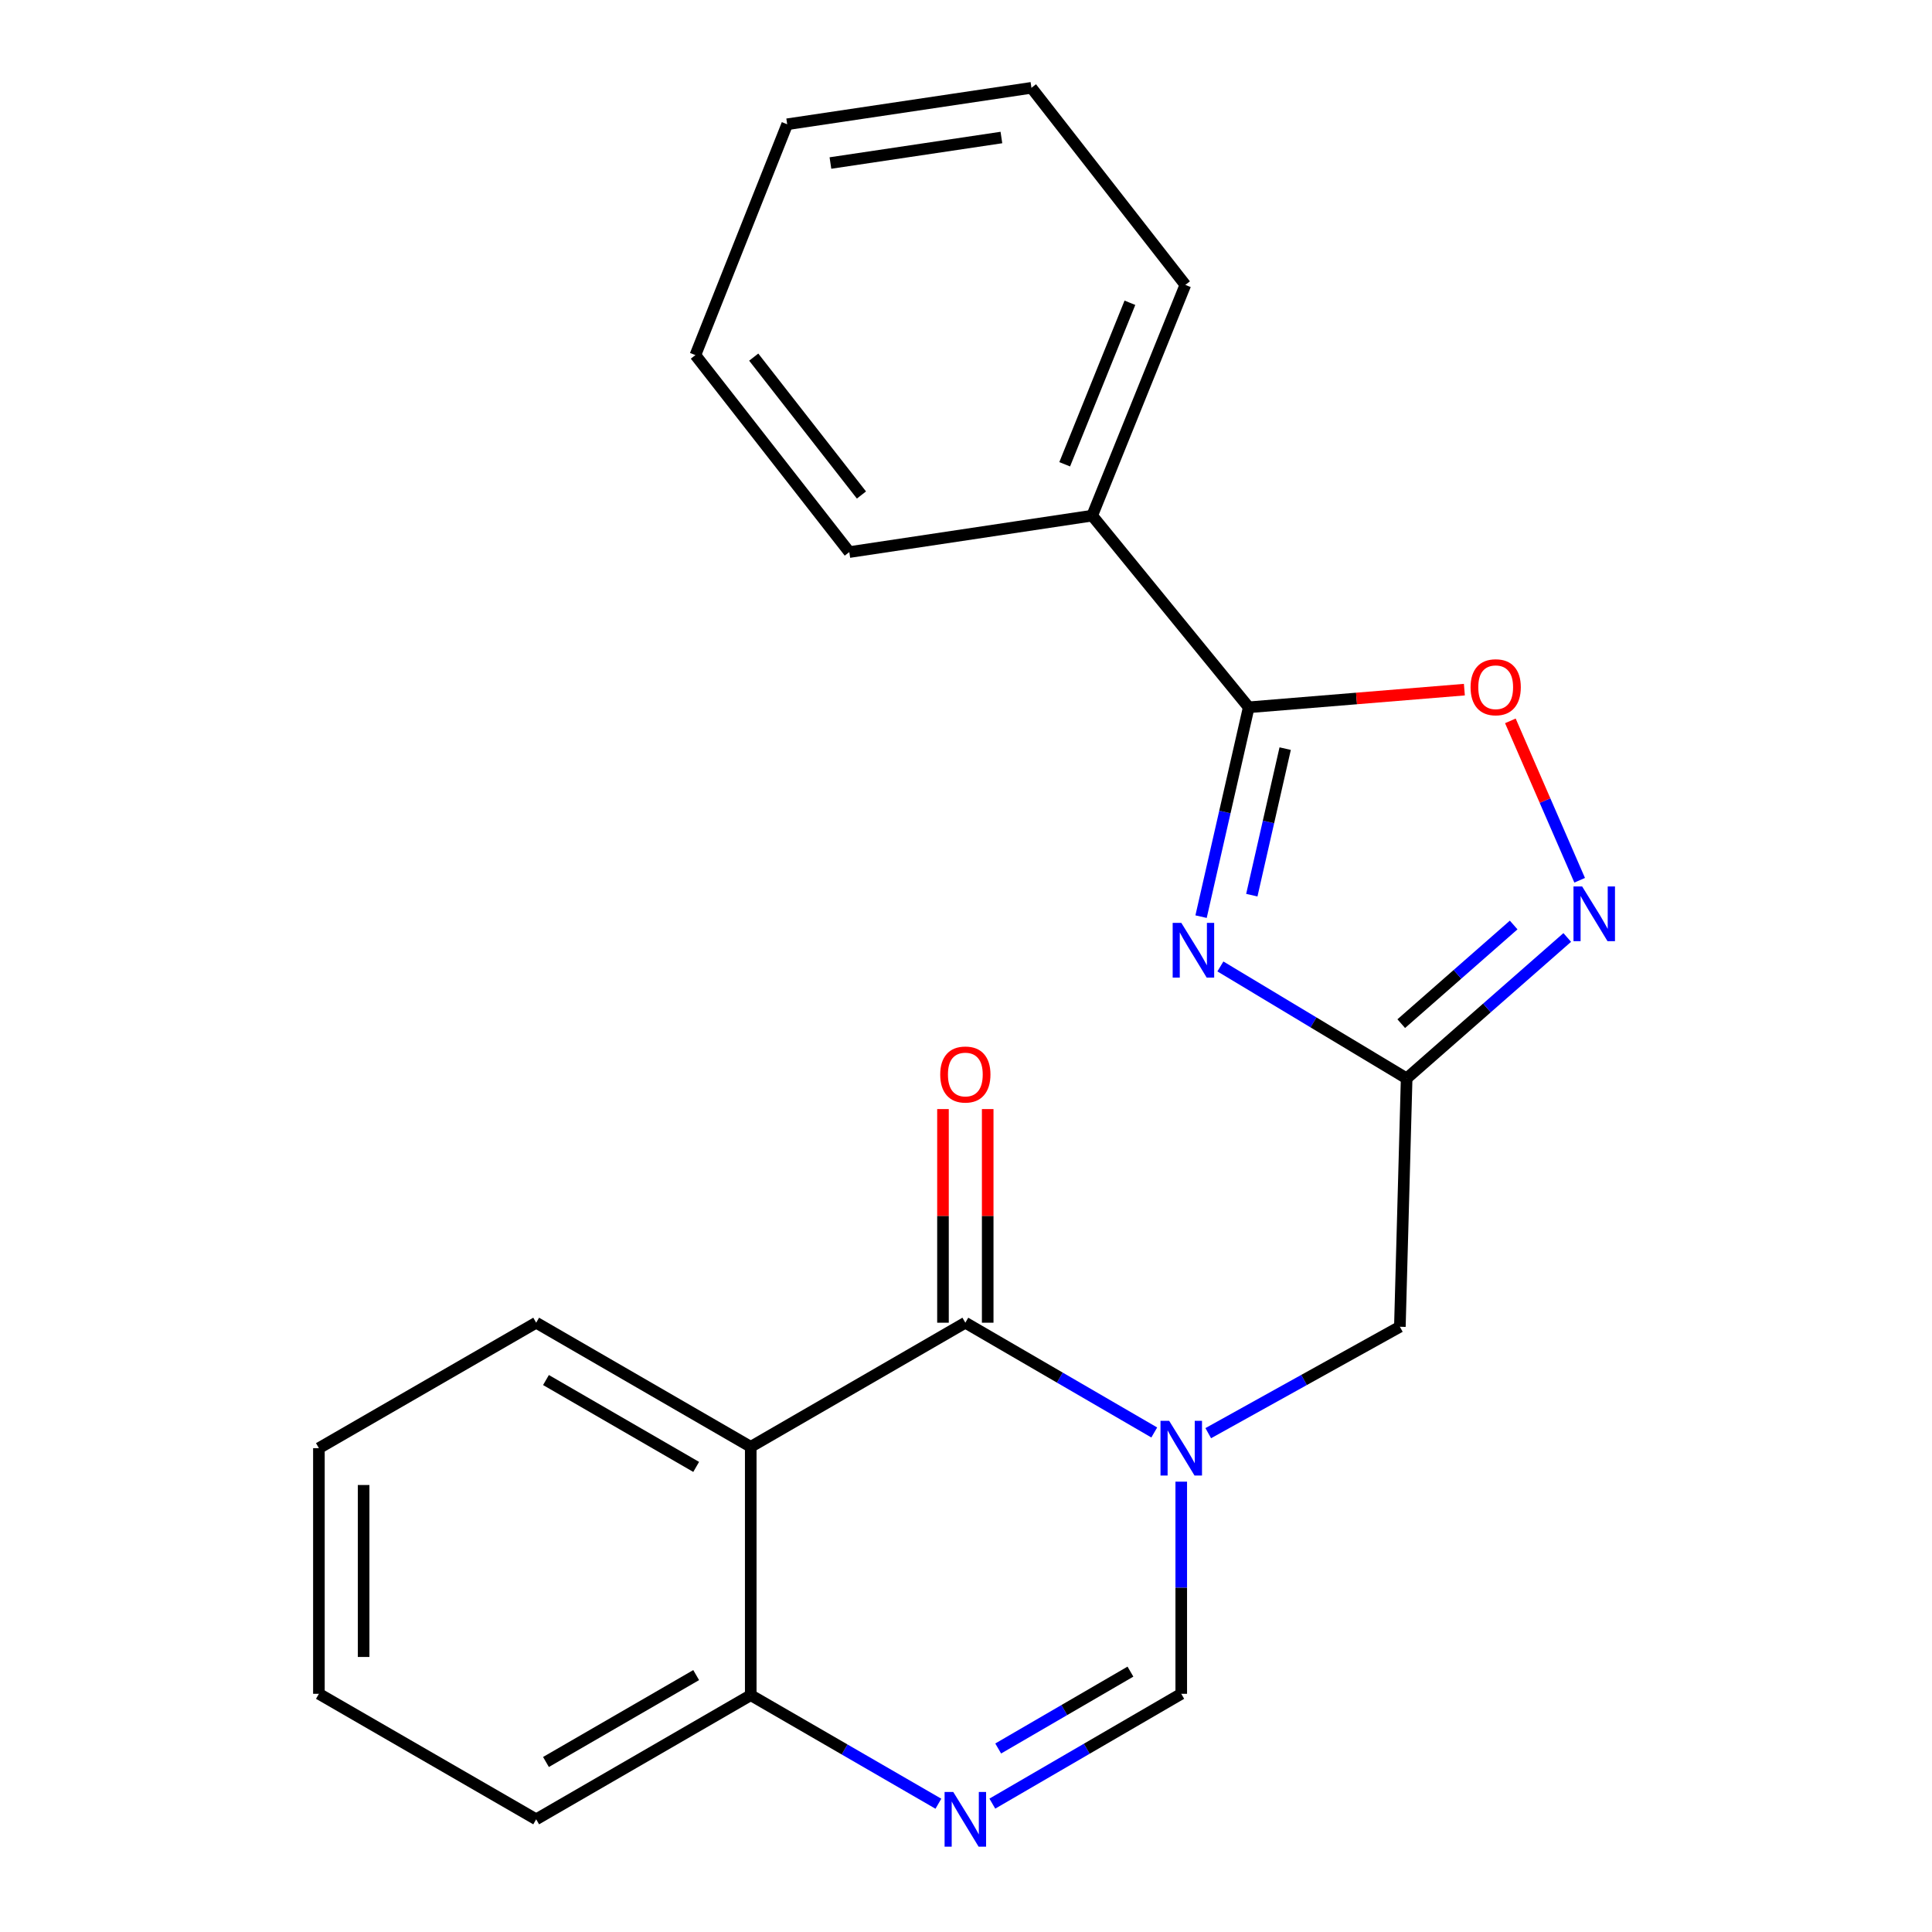<?xml version='1.0' encoding='iso-8859-1'?>
<svg version='1.1' baseProfile='full'
              xmlns='http://www.w3.org/2000/svg'
                      xmlns:rdkit='http://www.rdkit.org/xml'
                      xmlns:xlink='http://www.w3.org/1999/xlink'
                  xml:space='preserve'
width='1000px' height='1000px' viewBox='0 0 1000 1000'>
<!-- END OF HEADER -->
<rect style='opacity:1.0;fill:#FFFFFF;stroke:none' width='1000' height='1000' x='0' y='0'> </rect>
<path class='bond-0' d='M 597.441,741.449 L 548.55,713.04' style='fill:none;fill-rule:evenodd;stroke:#0000FF;stroke-width:6px;stroke-linecap:butt;stroke-linejoin:miter;stroke-opacity:1' />
<path class='bond-0' d='M 548.55,713.04 L 499.658,684.631' style='fill:none;fill-rule:evenodd;stroke:#000000;stroke-width:6px;stroke-linecap:butt;stroke-linejoin:miter;stroke-opacity:1' />
<path class='bond-7' d='M 611.413,766.906 L 611.413,821.81' style='fill:none;fill-rule:evenodd;stroke:#0000FF;stroke-width:6px;stroke-linecap:butt;stroke-linejoin:miter;stroke-opacity:1' />
<path class='bond-7' d='M 611.413,821.81 L 611.413,876.713' style='fill:none;fill-rule:evenodd;stroke:#000000;stroke-width:6px;stroke-linecap:butt;stroke-linejoin:miter;stroke-opacity:1' />
<path class='bond-9' d='M 625.388,741.806 L 674.978,714.267' style='fill:none;fill-rule:evenodd;stroke:#0000FF;stroke-width:6px;stroke-linecap:butt;stroke-linejoin:miter;stroke-opacity:1' />
<path class='bond-9' d='M 674.978,714.267 L 724.569,686.727' style='fill:none;fill-rule:evenodd;stroke:#000000;stroke-width:6px;stroke-linecap:butt;stroke-linejoin:miter;stroke-opacity:1' />
<path class='bond-3' d='M 499.658,684.631 L 388.585,748.873' style='fill:none;fill-rule:evenodd;stroke:#000000;stroke-width:6px;stroke-linecap:butt;stroke-linejoin:miter;stroke-opacity:1' />
<path class='bond-11' d='M 511.231,684.631 L 511.231,629.344' style='fill:none;fill-rule:evenodd;stroke:#000000;stroke-width:6px;stroke-linecap:butt;stroke-linejoin:miter;stroke-opacity:1' />
<path class='bond-11' d='M 511.231,629.344 L 511.231,574.057' style='fill:none;fill-rule:evenodd;stroke:#FF0000;stroke-width:6px;stroke-linecap:butt;stroke-linejoin:miter;stroke-opacity:1' />
<path class='bond-11' d='M 488.085,684.631 L 488.085,629.344' style='fill:none;fill-rule:evenodd;stroke:#000000;stroke-width:6px;stroke-linecap:butt;stroke-linejoin:miter;stroke-opacity:1' />
<path class='bond-11' d='M 488.085,629.344 L 488.085,574.057' style='fill:none;fill-rule:evenodd;stroke:#FF0000;stroke-width:6px;stroke-linecap:butt;stroke-linejoin:miter;stroke-opacity:1' />
<path class='bond-1' d='M 631.673,500.232 L 679.876,529.206' style='fill:none;fill-rule:evenodd;stroke:#0000FF;stroke-width:6px;stroke-linecap:butt;stroke-linejoin:miter;stroke-opacity:1' />
<path class='bond-1' d='M 679.876,529.206 L 728.079,558.18' style='fill:none;fill-rule:evenodd;stroke:#000000;stroke-width:6px;stroke-linecap:butt;stroke-linejoin:miter;stroke-opacity:1' />
<path class='bond-4' d='M 621.67,474.458 L 634.004,420.278' style='fill:none;fill-rule:evenodd;stroke:#0000FF;stroke-width:6px;stroke-linecap:butt;stroke-linejoin:miter;stroke-opacity:1' />
<path class='bond-4' d='M 634.004,420.278 L 646.337,366.097' style='fill:none;fill-rule:evenodd;stroke:#000000;stroke-width:6px;stroke-linecap:butt;stroke-linejoin:miter;stroke-opacity:1' />
<path class='bond-4' d='M 647.939,463.341 L 656.572,425.415' style='fill:none;fill-rule:evenodd;stroke:#0000FF;stroke-width:6px;stroke-linecap:butt;stroke-linejoin:miter;stroke-opacity:1' />
<path class='bond-4' d='M 656.572,425.415 L 665.205,387.489' style='fill:none;fill-rule:evenodd;stroke:#000000;stroke-width:6px;stroke-linecap:butt;stroke-linejoin:miter;stroke-opacity:1' />
<path class='bond-2' d='M 728.079,558.18 L 724.569,686.727' style='fill:none;fill-rule:evenodd;stroke:#000000;stroke-width:6px;stroke-linecap:butt;stroke-linejoin:miter;stroke-opacity:1' />
<path class='bond-6' d='M 728.079,558.18 L 769.642,521.708' style='fill:none;fill-rule:evenodd;stroke:#000000;stroke-width:6px;stroke-linecap:butt;stroke-linejoin:miter;stroke-opacity:1' />
<path class='bond-6' d='M 769.642,521.708 L 811.205,485.236' style='fill:none;fill-rule:evenodd;stroke:#0000FF;stroke-width:6px;stroke-linecap:butt;stroke-linejoin:miter;stroke-opacity:1' />
<path class='bond-6' d='M 725.282,529.841 L 754.376,504.311' style='fill:none;fill-rule:evenodd;stroke:#000000;stroke-width:6px;stroke-linecap:butt;stroke-linejoin:miter;stroke-opacity:1' />
<path class='bond-6' d='M 754.376,504.311 L 783.47,478.781' style='fill:none;fill-rule:evenodd;stroke:#0000FF;stroke-width:6px;stroke-linecap:butt;stroke-linejoin:miter;stroke-opacity:1' />
<path class='bond-13' d='M 388.585,748.873 L 277.525,684.631' style='fill:none;fill-rule:evenodd;stroke:#000000;stroke-width:6px;stroke-linecap:butt;stroke-linejoin:miter;stroke-opacity:1' />
<path class='bond-13' d='M 360.337,759.272 L 282.595,714.303' style='fill:none;fill-rule:evenodd;stroke:#000000;stroke-width:6px;stroke-linecap:butt;stroke-linejoin:miter;stroke-opacity:1' />
<path class='bond-22' d='M 388.585,748.873 L 388.585,877.421' style='fill:none;fill-rule:evenodd;stroke:#000000;stroke-width:6px;stroke-linecap:butt;stroke-linejoin:miter;stroke-opacity:1' />
<path class='bond-12' d='M 646.337,366.097 L 565.314,266.893' style='fill:none;fill-rule:evenodd;stroke:#000000;stroke-width:6px;stroke-linecap:butt;stroke-linejoin:miter;stroke-opacity:1' />
<path class='bond-23' d='M 646.337,366.097 L 702.147,361.527' style='fill:none;fill-rule:evenodd;stroke:#000000;stroke-width:6px;stroke-linecap:butt;stroke-linejoin:miter;stroke-opacity:1' />
<path class='bond-23' d='M 702.147,361.527 L 757.958,356.957' style='fill:none;fill-rule:evenodd;stroke:#FF0000;stroke-width:6px;stroke-linecap:butt;stroke-linejoin:miter;stroke-opacity:1' />
<path class='bond-5' d='M 513.63,933.554 L 562.521,905.134' style='fill:none;fill-rule:evenodd;stroke:#0000FF;stroke-width:6px;stroke-linecap:butt;stroke-linejoin:miter;stroke-opacity:1' />
<path class='bond-5' d='M 562.521,905.134 L 611.413,876.713' style='fill:none;fill-rule:evenodd;stroke:#000000;stroke-width:6px;stroke-linecap:butt;stroke-linejoin:miter;stroke-opacity:1' />
<path class='bond-5' d='M 516.665,905.017 L 550.889,885.123' style='fill:none;fill-rule:evenodd;stroke:#0000FF;stroke-width:6px;stroke-linecap:butt;stroke-linejoin:miter;stroke-opacity:1' />
<path class='bond-5' d='M 550.889,885.123 L 585.113,865.229' style='fill:none;fill-rule:evenodd;stroke:#000000;stroke-width:6px;stroke-linecap:butt;stroke-linejoin:miter;stroke-opacity:1' />
<path class='bond-10' d='M 485.71,933.606 L 437.148,905.514' style='fill:none;fill-rule:evenodd;stroke:#0000FF;stroke-width:6px;stroke-linecap:butt;stroke-linejoin:miter;stroke-opacity:1' />
<path class='bond-10' d='M 437.148,905.514 L 388.585,877.421' style='fill:none;fill-rule:evenodd;stroke:#000000;stroke-width:6px;stroke-linecap:butt;stroke-linejoin:miter;stroke-opacity:1' />
<path class='bond-8' d='M 817.629,455.619 L 799.697,414.368' style='fill:none;fill-rule:evenodd;stroke:#0000FF;stroke-width:6px;stroke-linecap:butt;stroke-linejoin:miter;stroke-opacity:1' />
<path class='bond-8' d='M 799.697,414.368 L 781.765,373.116' style='fill:none;fill-rule:evenodd;stroke:#FF0000;stroke-width:6px;stroke-linecap:butt;stroke-linejoin:miter;stroke-opacity:1' />
<path class='bond-14' d='M 388.585,877.421 L 277.525,941.675' style='fill:none;fill-rule:evenodd;stroke:#000000;stroke-width:6px;stroke-linecap:butt;stroke-linejoin:miter;stroke-opacity:1' />
<path class='bond-14' d='M 360.336,867.025 L 282.594,912.003' style='fill:none;fill-rule:evenodd;stroke:#000000;stroke-width:6px;stroke-linecap:butt;stroke-linejoin:miter;stroke-opacity:1' />
<path class='bond-15' d='M 565.314,266.893 L 613.534,147.462' style='fill:none;fill-rule:evenodd;stroke:#000000;stroke-width:6px;stroke-linecap:butt;stroke-linejoin:miter;stroke-opacity:1' />
<path class='bond-15' d='M 551.085,240.313 L 584.839,156.711' style='fill:none;fill-rule:evenodd;stroke:#000000;stroke-width:6px;stroke-linecap:butt;stroke-linejoin:miter;stroke-opacity:1' />
<path class='bond-16' d='M 565.314,266.893 L 439.596,285.757' style='fill:none;fill-rule:evenodd;stroke:#000000;stroke-width:6px;stroke-linecap:butt;stroke-linejoin:miter;stroke-opacity:1' />
<path class='bond-17' d='M 277.525,684.631 L 165.064,749.567' style='fill:none;fill-rule:evenodd;stroke:#000000;stroke-width:6px;stroke-linecap:butt;stroke-linejoin:miter;stroke-opacity:1' />
<path class='bond-18' d='M 277.525,941.675 L 165.064,876.713' style='fill:none;fill-rule:evenodd;stroke:#000000;stroke-width:6px;stroke-linecap:butt;stroke-linejoin:miter;stroke-opacity:1' />
<path class='bond-20' d='M 613.534,147.462 L 533.875,45.455' style='fill:none;fill-rule:evenodd;stroke:#000000;stroke-width:6px;stroke-linecap:butt;stroke-linejoin:miter;stroke-opacity:1' />
<path class='bond-19' d='M 439.596,285.757 L 359.936,183.801' style='fill:none;fill-rule:evenodd;stroke:#000000;stroke-width:6px;stroke-linecap:butt;stroke-linejoin:miter;stroke-opacity:1' />
<path class='bond-19' d='M 445.885,256.213 L 390.124,184.844' style='fill:none;fill-rule:evenodd;stroke:#000000;stroke-width:6px;stroke-linecap:butt;stroke-linejoin:miter;stroke-opacity:1' />
<path class='bond-24' d='M 165.064,749.567 L 165.064,876.713' style='fill:none;fill-rule:evenodd;stroke:#000000;stroke-width:6px;stroke-linecap:butt;stroke-linejoin:miter;stroke-opacity:1' />
<path class='bond-24' d='M 188.209,768.639 L 188.209,857.642' style='fill:none;fill-rule:evenodd;stroke:#000000;stroke-width:6px;stroke-linecap:butt;stroke-linejoin:miter;stroke-opacity:1' />
<path class='bond-21' d='M 359.936,183.801 L 407.449,64.318' style='fill:none;fill-rule:evenodd;stroke:#000000;stroke-width:6px;stroke-linecap:butt;stroke-linejoin:miter;stroke-opacity:1' />
<path class='bond-25' d='M 533.875,45.455 L 407.449,64.318' style='fill:none;fill-rule:evenodd;stroke:#000000;stroke-width:6px;stroke-linecap:butt;stroke-linejoin:miter;stroke-opacity:1' />
<path class='bond-25' d='M 518.327,71.176 L 429.829,84.381' style='fill:none;fill-rule:evenodd;stroke:#000000;stroke-width:6px;stroke-linecap:butt;stroke-linejoin:miter;stroke-opacity:1' />
<path  class='atom-0' d='M 605.153 735.407
L 614.433 750.407
Q 615.353 751.887, 616.833 754.567
Q 618.313 757.247, 618.393 757.407
L 618.393 735.407
L 622.153 735.407
L 622.153 763.727
L 618.273 763.727
L 608.313 747.327
Q 607.153 745.407, 605.913 743.207
Q 604.713 741.007, 604.353 740.327
L 604.353 763.727
L 600.673 763.727
L 600.673 735.407
L 605.153 735.407
' fill='#0000FF'/>
<path  class='atom-2' d='M 611.453 477.682
L 620.733 492.682
Q 621.653 494.162, 623.133 496.842
Q 624.613 499.522, 624.693 499.682
L 624.693 477.682
L 628.453 477.682
L 628.453 506.002
L 624.573 506.002
L 614.613 489.602
Q 613.453 487.682, 612.213 485.482
Q 611.013 483.282, 610.653 482.602
L 610.653 506.002
L 606.973 506.002
L 606.973 477.682
L 611.453 477.682
' fill='#0000FF'/>
<path  class='atom-6' d='M 493.398 927.515
L 502.678 942.515
Q 503.598 943.995, 505.078 946.675
Q 506.558 949.355, 506.638 949.515
L 506.638 927.515
L 510.398 927.515
L 510.398 955.835
L 506.518 955.835
L 496.558 939.435
Q 495.398 937.515, 494.158 935.315
Q 492.958 933.115, 492.598 932.435
L 492.598 955.835
L 488.918 955.835
L 488.918 927.515
L 493.398 927.515
' fill='#0000FF'/>
<path  class='atom-7' d='M 818.914 458.818
L 828.194 473.818
Q 829.114 475.298, 830.594 477.978
Q 832.074 480.658, 832.154 480.818
L 832.154 458.818
L 835.914 458.818
L 835.914 487.138
L 832.034 487.138
L 822.074 470.738
Q 820.914 468.818, 819.674 466.618
Q 818.474 464.418, 818.114 463.738
L 818.114 487.138
L 814.434 487.138
L 814.434 458.818
L 818.914 458.818
' fill='#0000FF'/>
<path  class='atom-9' d='M 761.164 355.71
Q 761.164 348.91, 764.524 345.11
Q 767.884 341.31, 774.164 341.31
Q 780.444 341.31, 783.804 345.11
Q 787.164 348.91, 787.164 355.71
Q 787.164 362.59, 783.764 366.51
Q 780.364 370.39, 774.164 370.39
Q 767.924 370.39, 764.524 366.51
Q 761.164 362.63, 761.164 355.71
M 774.164 367.19
Q 778.484 367.19, 780.804 364.31
Q 783.164 361.39, 783.164 355.71
Q 783.164 350.15, 780.804 347.35
Q 778.484 344.51, 774.164 344.51
Q 769.844 344.51, 767.484 347.31
Q 765.164 350.11, 765.164 355.71
Q 765.164 361.43, 767.484 364.31
Q 769.844 367.19, 774.164 367.19
' fill='#FF0000'/>
<path  class='atom-12' d='M 486.658 556.164
Q 486.658 549.364, 490.018 545.564
Q 493.378 541.764, 499.658 541.764
Q 505.938 541.764, 509.298 545.564
Q 512.658 549.364, 512.658 556.164
Q 512.658 563.044, 509.258 566.964
Q 505.858 570.844, 499.658 570.844
Q 493.418 570.844, 490.018 566.964
Q 486.658 563.084, 486.658 556.164
M 499.658 567.644
Q 503.978 567.644, 506.298 564.764
Q 508.658 561.844, 508.658 556.164
Q 508.658 550.604, 506.298 547.804
Q 503.978 544.964, 499.658 544.964
Q 495.338 544.964, 492.978 547.764
Q 490.658 550.564, 490.658 556.164
Q 490.658 561.884, 492.978 564.764
Q 495.338 567.644, 499.658 567.644
' fill='#FF0000'/>
</svg>
